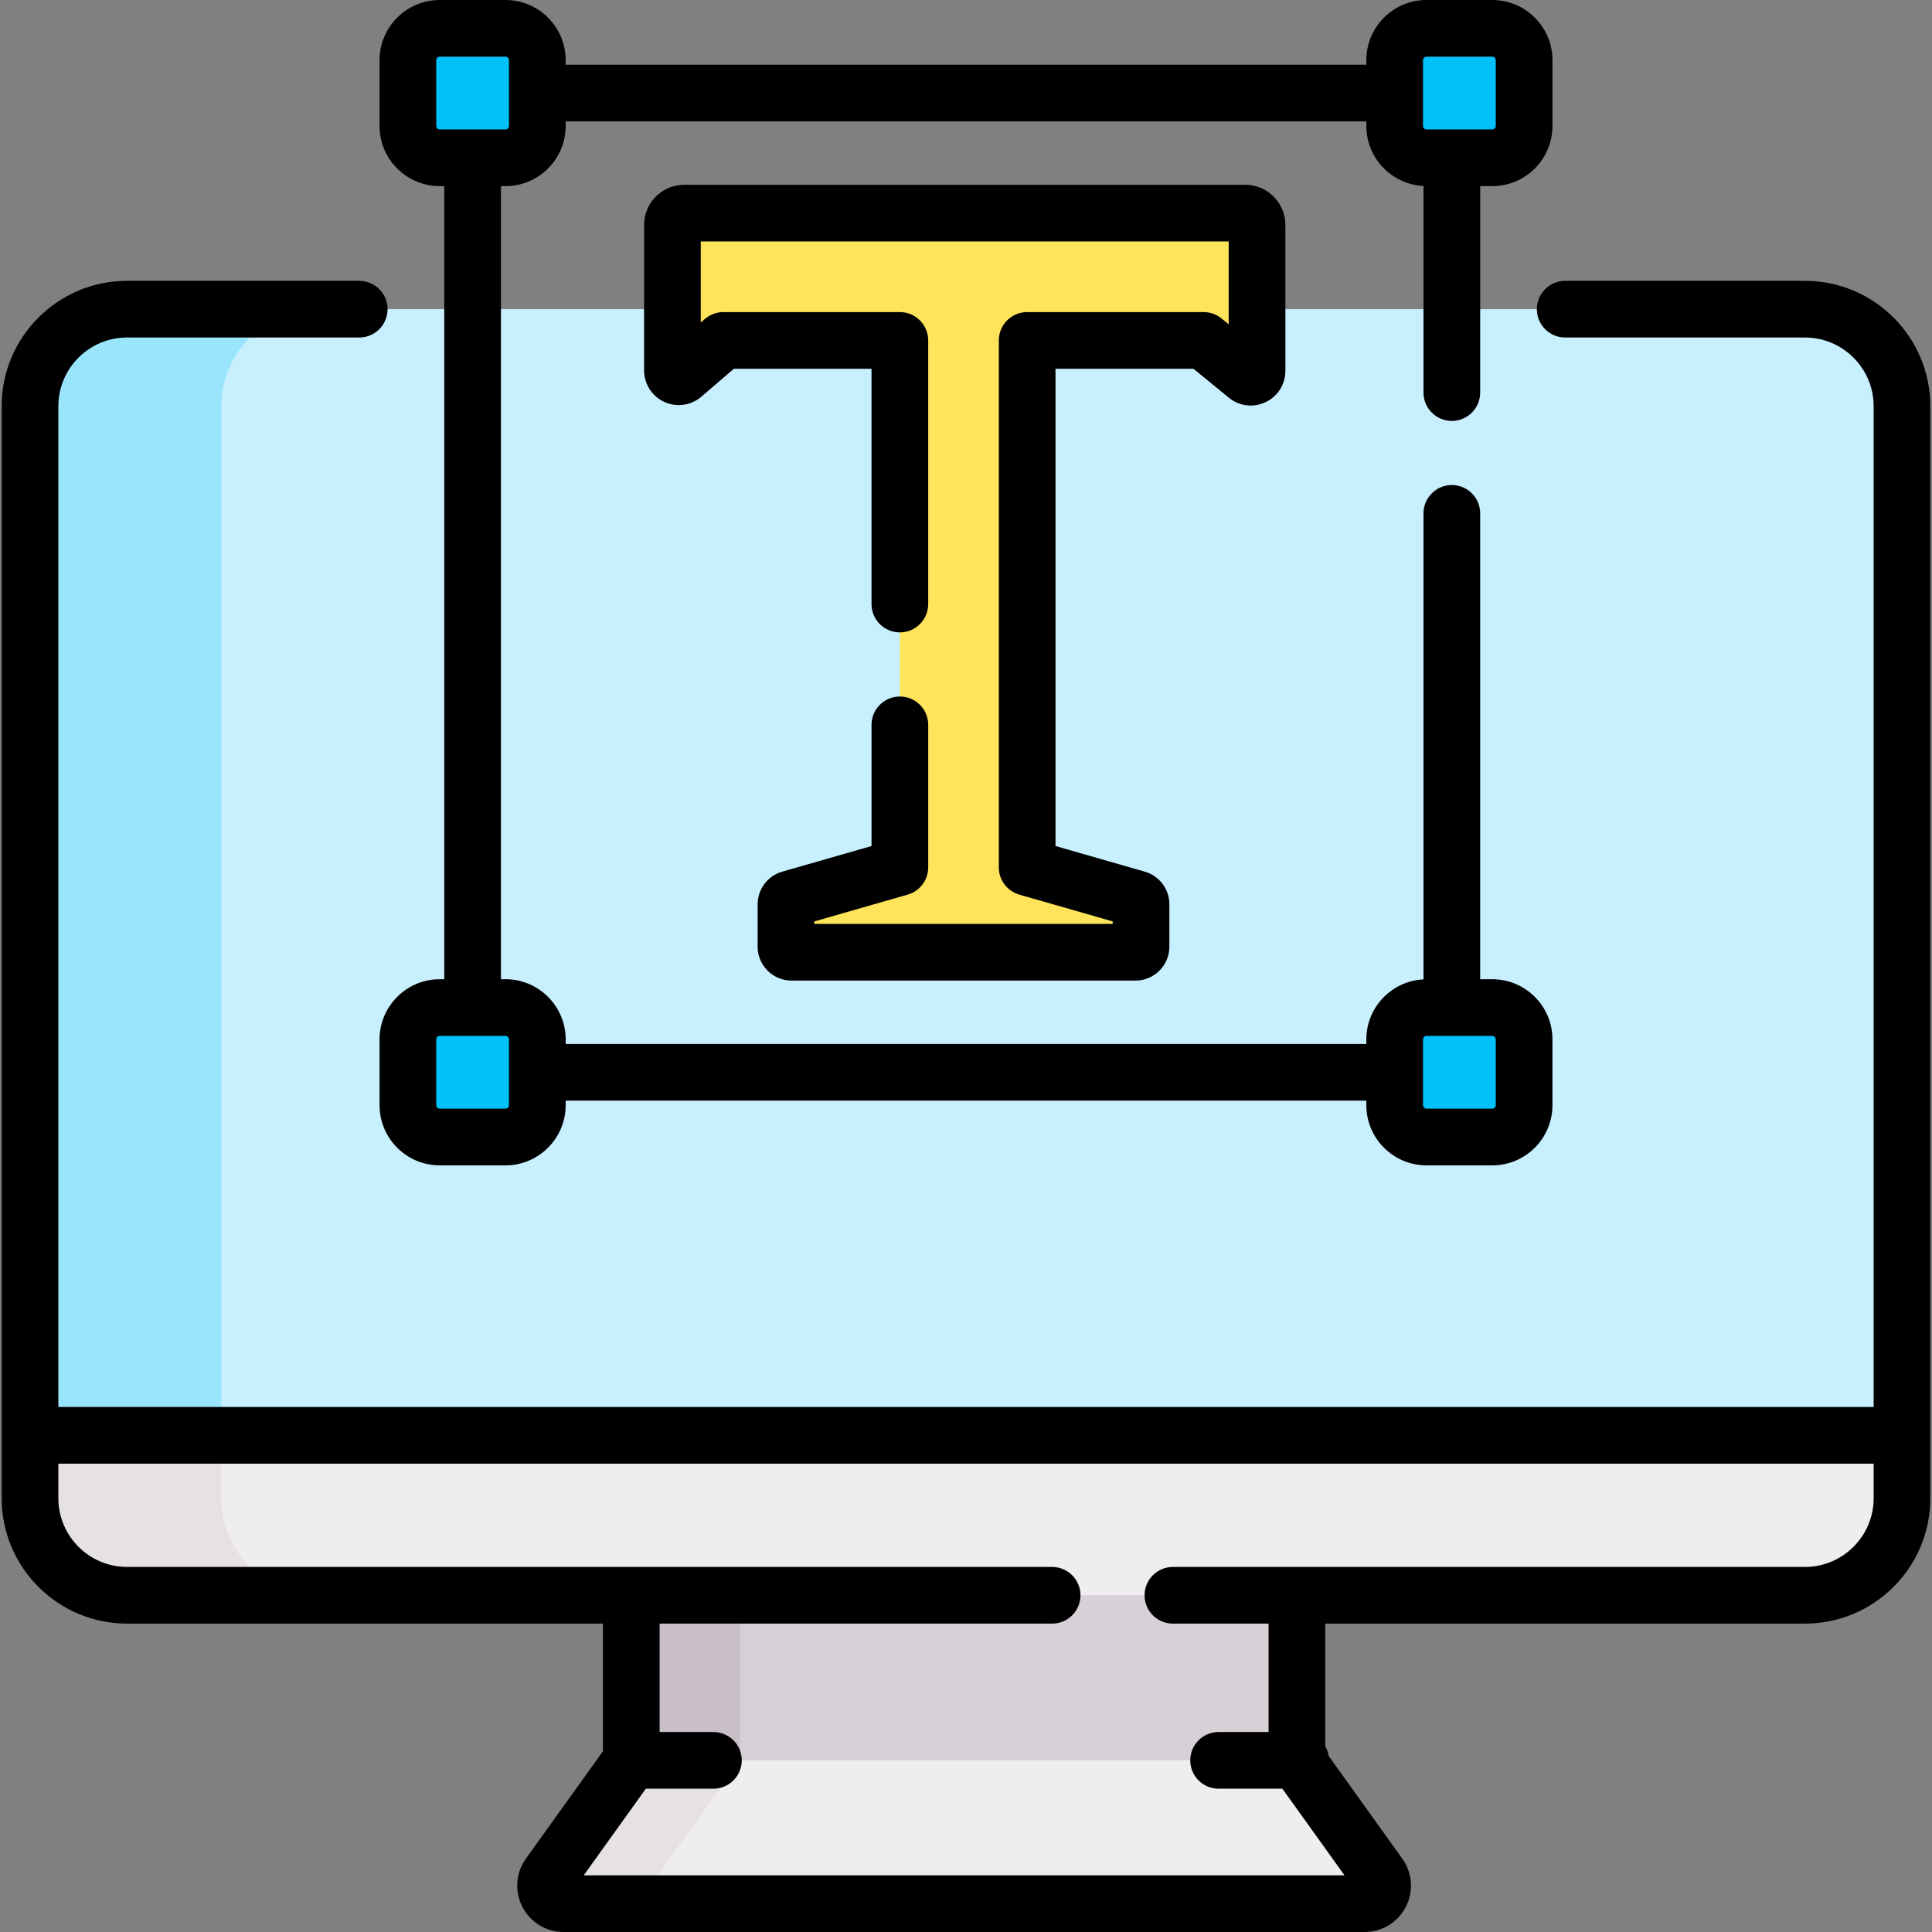 <svg xmlns="http://www.w3.org/2000/svg" id="Capa_1" height="512" viewBox="0 0 511.216 511.216" width="512"><rect x="0" y="0" width="511.216" height="511.216" fill="#808080" stroke="none"/><g><path d="m180.673 393.113v75.474l-2.177 3.761 14.617 8.349h141.966l8.099-14.894v-72.69z" fill="#d7d0d6"></path><path d="m477.598 81.813h-436.394v305.02l66.725 14.12h362.26l33.089-21.16v-272.31c0-14.18-11.5-25.67-25.68-25.67z" fill="#c8effe"></path><path d="m58.568 107.483c0-14.18 11.5-25.67 25.68-25.67h-50.63c-14.18 0-25.68 11.49-25.68 25.67v272.31l99.991 21.16h50.629l-99.991-21.16v-272.31z" fill="#99e6fc"></path><path d="m195.874 393.113h-28.836v72.69l26.075 14.894h28.835l-26.074-14.894z" fill="#c9bfc8"></path><path d="m49.355 379.793v42.32h428.243c14.18 0 25.68-11.49 25.68-25.67v-16.65z" fill="#efedef"></path><path d="m58.567 396.443v-16.65h-50.629v16.65c0 14.18 11.5 25.67 25.68 25.67h50.629c-14.18 0-25.68-11.49-25.68-25.67z" fill="#e5e1e5"></path><path d="m364.958 496.173-21.78-30.37h-162.505v2.784l-16.408 28.34 6.974 6.786h189.839c3.88 0 6.14-4.39 3.88-7.54z" fill="#efedef"></path><path d="m174.094 496.173 21.78-30.37h-28.835l-21.78 30.37c-2.26 3.15 0 7.54 3.88 7.54h28.835c-3.88 0-6.141-4.39-3.88-7.54z" fill="#e5e1e5"></path><g id="XMLID_136_"><g><path d="m332.618 59.513v38.61c0 1.41-1.64 2.19-2.73 1.29l-11.41-9.34h-46.69v139.44l29.08 8.34c.62.18 1.05.75 1.05 1.4v11.25c0 .81-.65 1.46-1.45 1.46h-91.04c-.8 0-1.45-.65-1.45-1.46v-11.25c0-.65.43-1.22 1.05-1.4l29.08-8.34v-139.44h-46.69l-10.73 9.21c-1.09.93-2.76.16-2.76-1.27v-38.5c0-1.72 1.4-3.12 3.12-3.12h148.45c1.73 0 3.12 1.4 3.12 3.12z" fill="#fee45a"></path></g></g><g fill="#01c0fa"><path d="m133.763 41.749h-17.419c-4.648 0-8.415-3.768-8.415-8.415v-17.419c0-4.648 3.768-8.415 8.415-8.415h17.419c4.648 0 8.415 3.768 8.415 8.415v17.419c0 4.648-3.767 8.415-8.415 8.415z"></path><path d="m377.453 41.749h17.419c4.648 0 8.415-3.768 8.415-8.415v-17.419c0-4.648-3.768-8.415-8.415-8.415h-17.419c-4.648 0-8.415 3.768-8.415 8.415v17.419c0 4.648 3.768 8.415 8.415 8.415z"></path><path d="m133.763 266.609h-17.419c-4.648 0-8.415 3.768-8.415 8.415v17.419c0 4.648 3.768 8.415 8.415 8.415h17.419c4.648 0 8.415-3.768 8.415-8.415v-17.419c0-4.647-3.767-8.415-8.415-8.415z"></path><path d="m377.453 266.609h17.419c4.648 0 8.415 3.768 8.415 8.415v17.419c0 4.648-3.768 8.415-8.415 8.415h-17.419c-4.648 0-8.415-3.768-8.415-8.415v-17.419c0-4.647 3.768-8.415 8.415-8.415z"></path></g><g><path d="m477.601 74.309h-63.438c-4.143 0-7.5 3.358-7.5 7.5s3.357 7.5 7.5 7.5h63.438c10.021 0 18.174 8.153 18.174 18.174v264.811h-480.334v-264.812c0-10.021 8.153-18.174 18.174-18.174h61.438c4.142 0 7.5-3.358 7.5-7.5s-3.358-7.5-7.5-7.5h-61.438c-18.292 0-33.174 14.882-33.174 33.174v288.962c0 18.292 14.882 33.174 33.174 33.174h125.927v33.769l-20.374 28.412c-2.693 3.755-3.055 8.642-.944 12.753s6.292 6.665 10.914 6.665h211.941c4.621 0 8.803-2.554 10.913-6.665s1.749-8.998-.944-12.752l-19.471-27.153c-.143-.927-.453-1.797-.902-2.579v-32.449h126.927c18.292 0 33.174-14.882 33.174-33.174v-288.963c-.001-18.292-14.883-33.173-33.175-33.173zm0 340.309h-167.243c-4.143 0-7.5 3.358-7.5 7.5s3.357 7.5 7.5 7.5h25.316v28.68h-13.229c-4.143 0-7.5 3.358-7.5 7.5s3.357 7.5 7.5 7.5h16.879l16.434 22.918h-201.3l16.434-22.918h17.878c4.142 0 7.5-3.358 7.5-7.5s-3.358-7.5-7.5-7.5h-14.229v-28.68h103.854c4.143 0 7.5-3.358 7.5-7.5s-3.357-7.5-7.5-7.5h-244.78c-10.021 0-18.174-8.153-18.174-18.174v-9.151h480.334v9.151c0 10.021-8.152 18.174-18.174 18.174z"></path><path d="m315.803 97.578 9.338 7.642c2.77 2.268 6.5 2.725 9.732 1.192 3.234-1.532 5.244-4.707 5.244-8.286v-38.616c0-5.853-4.762-10.615-10.615-10.615h-148.458c-5.853 0-10.615 4.762-10.615 10.615v38.508c0 3.57 2.096 6.84 5.339 8.331 3.244 1.491 7.09.952 9.799-1.373l8.623-7.398h36.416v62.257c0 4.142 3.358 7.5 7.5 7.5s7.5-3.358 7.5-7.5v-69.757c0-4.142-3.358-7.5-7.5-7.5h-46.692c-1.792 0-3.524.641-4.884 1.808l-1.101.945v-21.436h139.688v21.923l-1.887-1.544c-1.34-1.097-3.019-1.696-4.75-1.696h-46.69c-4.143 0-7.5 3.358-7.5 7.5v139.433c0 3.345 2.216 6.286 5.431 7.209l24.7 7.09v.654h-78.946v-.653l24.701-7.09c3.215-.923 5.431-3.864 5.431-7.209v-37.713c0-4.142-3.358-7.5-7.5-7.5s-7.5 3.358-7.5 7.5v32.063l-23.645 6.787c-3.819 1.096-6.487 4.636-6.487 8.61v11.248c0 4.939 4.019 8.958 8.958 8.958h91.031c4.938 0 8.957-4.019 8.957-8.958v-11.248c0-3.975-2.668-7.515-6.485-8.61l-23.646-6.787v-126.284z"></path><path d="m116.344 49.249h1.209v209.86h-1.209c-8.775 0-15.915 7.14-15.915 15.916v17.418c0 8.776 7.14 15.916 15.915 15.916h17.419c8.775 0 15.915-7.14 15.915-15.916v-1.209h211.86v1.209c0 8.776 7.14 15.916 15.915 15.916h17.419c8.775 0 15.915-7.14 15.915-15.916v-17.418c0-8.776-7.14-15.916-15.915-15.916h-3.209v-123.267c0-4.142-3.357-7.5-7.5-7.5s-7.5 3.358-7.5 7.5v123.307c-8.407.416-15.125 7.366-15.125 15.875v1.209h-211.86v-1.209c0-8.776-7.14-15.916-15.915-15.916h-1.209v-209.859h1.209c8.775 0 15.915-7.14 15.915-15.915v-1.209h211.86v1.209c0 8.509 6.718 15.459 15.125 15.875v54.671c0 4.142 3.357 7.5 7.5 7.5s7.5-3.358 7.5-7.5v-54.631h3.209c8.775 0 15.915-7.14 15.915-15.915v-17.419c0-8.775-7.14-15.915-15.915-15.915h-17.419c-8.775 0-15.915 7.14-15.915 15.915v1.209h-211.86v-1.209c0-8.775-7.14-15.915-15.915-15.915h-17.419c-8.775 0-15.915 7.14-15.915 15.915v17.419c0 8.775 7.14 15.915 15.915 15.915zm260.194 225.775c0-.505.41-.916.915-.916h17.419c.505 0 .915.411.915.916v17.418c0 .505-.41.916-.915.916h-17.419c-.505 0-.915-.411-.915-.916zm-241.86 0v17.418c0 .505-.411.916-.915.916h-17.419c-.504 0-.915-.411-.915-.916v-17.418c0-.505.411-.916.915-.916h17.419c.504.001.915.412.915.916zm241.86-259.109c0-.504.41-.915.915-.915h17.419c.505 0 .915.411.915.915v17.419c0 .504-.41.915-.915.915h-17.419c-.505 0-.915-.411-.915-.915zm-261.109 0c0-.504.411-.915.915-.915h17.419c.504 0 .915.411.915.915v17.419c0 .504-.411.915-.915.915h-17.419c-.504 0-.915-.411-.915-.915z"></path></g></g></svg>